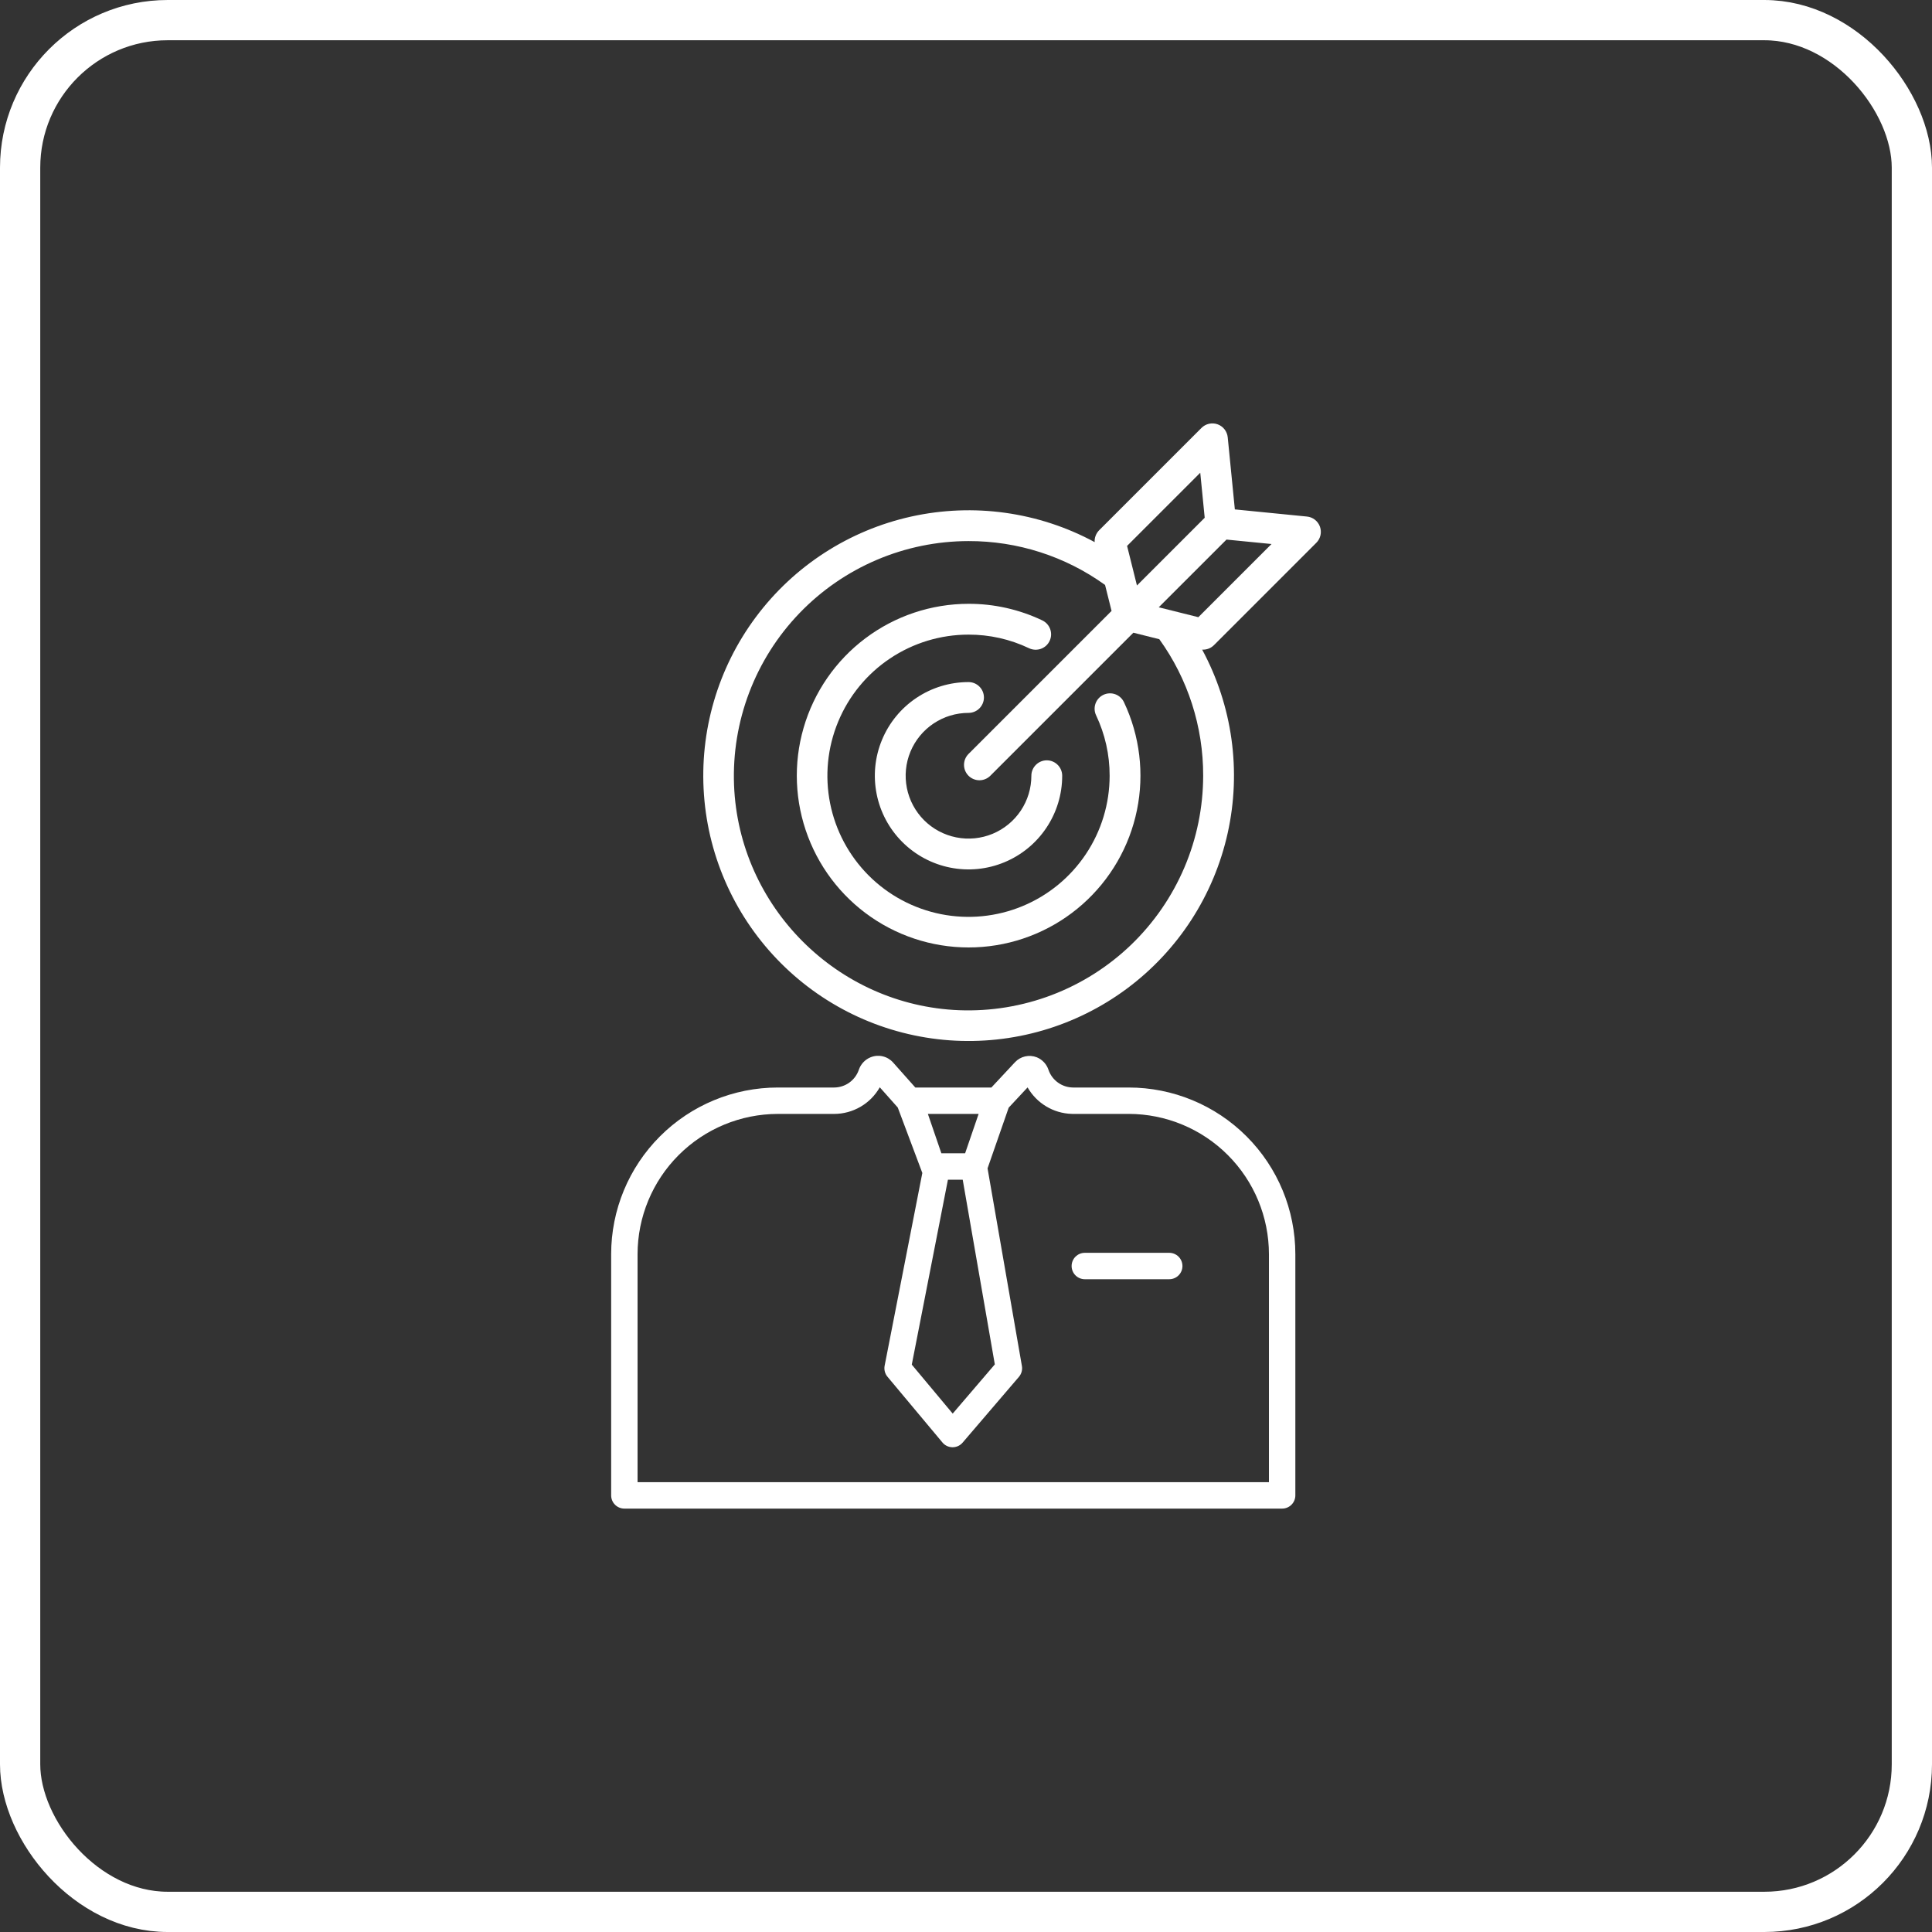 <svg width="96" height="96" viewBox="0 0 96 96" fill="none" xmlns="http://www.w3.org/2000/svg">
    <rect x="0" y="0" width="96" height="96" fill="#333333" stroke="none"/>
    <rect x="1" y="1" width="94" height="94" rx="7.333" stroke="white" stroke-width="2" />
    <path
        d="M56.083 54.038H53.328C53.057 54.037 52.794 53.953 52.574 53.796C52.354 53.639 52.188 53.418 52.1 53.163C52.054 53.023 51.978 52.894 51.878 52.786C51.777 52.678 51.655 52.593 51.519 52.537C51.334 52.464 51.132 52.449 50.938 52.492C50.745 52.536 50.569 52.637 50.433 52.782L49.261 54.038H45.482L44.376 52.794C44.241 52.643 44.062 52.536 43.865 52.489C43.668 52.442 43.461 52.456 43.272 52.531L43.256 52.537C43.119 52.593 42.996 52.678 42.895 52.787C42.795 52.895 42.719 53.024 42.672 53.165C42.584 53.419 42.418 53.64 42.198 53.797C41.978 53.953 41.715 54.037 41.445 54.038H38.651C36.454 54.038 34.347 54.91 32.794 56.464C31.24 58.017 30.368 60.124 30.368 62.32V74.305C30.368 74.479 30.437 74.646 30.56 74.769C30.683 74.892 30.85 74.961 31.024 74.961H63.709C63.883 74.961 64.05 74.892 64.173 74.769C64.296 74.646 64.365 74.479 64.365 74.305V62.32C64.365 60.123 63.493 58.017 61.939 56.464C60.386 54.91 58.279 54.038 56.083 54.038ZM48.627 55.35L47.956 57.306H46.776L46.106 55.35H48.627ZM49.432 67.796L47.339 70.241L45.306 67.807L47.102 58.619H47.837L49.432 67.796ZM63.053 73.648H31.68V62.32C31.682 60.472 32.417 58.7 33.724 57.394C35.031 56.087 36.803 55.352 38.651 55.35H41.445C41.907 55.35 42.36 55.227 42.759 54.995C43.158 54.763 43.488 54.429 43.716 54.027L44.609 55.031L45.83 58.284L43.957 67.862C43.939 67.958 43.941 68.057 43.966 68.152C43.99 68.246 44.035 68.335 44.098 68.409L46.83 71.677C46.891 71.751 46.967 71.81 47.053 71.85C47.14 71.891 47.234 71.912 47.329 71.913H47.333C47.428 71.913 47.521 71.892 47.608 71.853C47.694 71.813 47.77 71.755 47.832 71.683L50.63 68.415C50.693 68.341 50.739 68.255 50.764 68.162C50.79 68.068 50.795 67.971 50.778 67.876L49.071 58.055L50.121 55.039L51.06 54.033C51.282 54.42 51.6 54.745 51.983 54.975C52.365 55.206 52.801 55.334 53.248 55.348C53.261 55.349 53.274 55.349 53.288 55.349H56.083C57.931 55.351 59.703 56.086 61.009 57.393C62.316 58.7 63.051 60.471 63.053 62.319L63.053 73.648Z"
        fill="white" />
    <path
        d="M58.099 62.252H53.904C53.73 62.252 53.563 62.321 53.44 62.444C53.317 62.567 53.248 62.734 53.248 62.908C53.248 63.082 53.317 63.249 53.44 63.372C53.563 63.495 53.73 63.564 53.904 63.564H58.099C58.273 63.564 58.44 63.495 58.563 63.372C58.686 63.249 58.755 63.082 58.755 62.908C58.755 62.734 58.686 62.567 58.563 62.444C58.44 62.321 58.273 62.252 58.099 62.252Z"
        fill="white" />
    <path
        d="M60.321 32.057L65.408 26.97C65.51 26.868 65.582 26.738 65.614 26.597C65.645 26.455 65.636 26.308 65.588 26.171C65.539 26.035 65.452 25.915 65.338 25.825C65.224 25.736 65.086 25.681 64.942 25.667L61.359 25.312L61.005 21.729C60.99 21.585 60.935 21.448 60.846 21.333C60.757 21.219 60.637 21.132 60.5 21.083C60.364 21.034 60.216 21.025 60.075 21.057C59.933 21.089 59.803 21.161 59.701 21.263L54.614 26.35C54.538 26.427 54.479 26.519 54.441 26.62C54.402 26.721 54.386 26.829 54.393 26.937C51.606 25.433 48.372 24.983 45.28 25.667C42.189 26.351 39.447 28.125 37.556 30.665C35.664 33.204 34.75 36.34 34.98 39.498C35.209 42.656 36.568 45.625 38.807 47.864C41.046 50.103 44.016 51.462 47.174 51.692C50.332 51.921 53.467 51.007 56.006 49.116C58.546 47.224 60.32 44.482 61.004 41.391C61.689 38.299 61.238 35.065 59.734 32.278C59.749 32.279 59.765 32.281 59.78 32.281C59.88 32.281 59.98 32.261 60.073 32.223C60.166 32.184 60.25 32.128 60.321 32.057ZM59.64 23.49L59.861 25.727L56.495 29.093L56.33 28.433C56.33 28.43 56.329 28.426 56.328 28.423L56.004 27.126L59.64 23.49ZM59.785 38.546C59.783 40.115 59.465 41.669 58.849 43.112C58.233 44.556 57.333 45.86 56.202 46.948C55.07 48.036 53.731 48.884 52.264 49.442C50.797 50 49.233 50.257 47.664 50.197C41.613 49.962 36.709 45.058 36.474 39.007C36.414 37.439 36.671 35.874 37.229 34.407C37.787 32.941 38.635 31.601 39.723 30.47C40.811 29.338 42.115 28.438 43.559 27.822C45.003 27.206 46.556 26.888 48.125 26.886C50.56 26.88 52.935 27.642 54.91 29.066L55.233 30.356L48.125 37.464C48.054 37.535 47.998 37.619 47.959 37.712C47.921 37.805 47.901 37.904 47.901 38.005C47.901 38.106 47.921 38.205 47.959 38.298C47.998 38.391 48.054 38.475 48.125 38.547C48.196 38.618 48.281 38.674 48.374 38.712C48.467 38.751 48.566 38.771 48.667 38.771C48.767 38.771 48.867 38.751 48.96 38.712C49.053 38.674 49.137 38.618 49.208 38.547L56.316 31.439L57.606 31.762C59.029 33.737 59.791 36.111 59.785 38.546ZM59.545 30.668L58.243 30.342H58.242L57.578 30.176L60.944 26.811L63.181 27.032L59.545 30.668Z"
        fill="white" />
    <path
        d="M55.848 34.889C55.761 34.706 55.605 34.564 55.414 34.496C55.222 34.428 55.012 34.438 54.828 34.525C54.645 34.612 54.503 34.769 54.435 34.96C54.367 35.151 54.377 35.362 54.465 35.545C54.91 36.483 55.14 37.508 55.137 38.546C55.137 39.933 54.726 41.289 53.955 42.442C53.185 43.595 52.09 44.494 50.808 45.025C49.527 45.556 48.117 45.694 46.757 45.424C45.397 45.153 44.147 44.486 43.166 43.505C42.186 42.524 41.518 41.275 41.247 39.914C40.977 38.554 41.116 37.144 41.647 35.863C42.177 34.581 43.076 33.486 44.229 32.716C45.382 31.945 46.738 31.534 48.125 31.534C49.163 31.531 50.189 31.761 51.126 32.207C51.217 32.251 51.316 32.277 51.417 32.283C51.519 32.289 51.62 32.275 51.716 32.242C51.811 32.208 51.899 32.156 51.975 32.089C52.05 32.021 52.111 31.939 52.154 31.847C52.198 31.756 52.223 31.657 52.228 31.555C52.232 31.454 52.217 31.353 52.182 31.258C52.148 31.163 52.095 31.075 52.026 31C51.957 30.926 51.875 30.866 51.783 30.823C50.64 30.28 49.39 30 48.125 30.003C46.276 30.004 44.477 30.606 42.999 31.718C41.521 32.829 40.444 34.391 39.93 36.167C39.415 37.944 39.492 39.839 40.148 41.568C40.804 43.298 42.003 44.767 43.566 45.756C45.129 46.745 46.97 47.199 48.814 47.051C50.657 46.903 52.403 46.161 53.788 44.935C55.173 43.71 56.123 42.068 56.494 40.256C56.866 38.444 56.639 36.561 55.848 34.889V34.889Z"
        fill="white" />
    <path
        d="M48.125 33.892C47.205 33.892 46.305 34.164 45.539 34.676C44.774 35.187 44.177 35.914 43.825 36.765C43.472 37.615 43.38 38.551 43.56 39.454C43.739 40.357 44.183 41.187 44.834 41.837C45.485 42.488 46.314 42.932 47.217 43.111C48.12 43.291 49.056 43.199 49.906 42.846C50.757 42.494 51.484 41.898 51.995 41.132C52.507 40.367 52.78 39.467 52.78 38.546C52.78 38.343 52.699 38.148 52.555 38.005C52.412 37.861 52.217 37.78 52.014 37.78C51.811 37.78 51.616 37.861 51.473 38.005C51.329 38.148 51.248 38.343 51.248 38.546C51.248 39.164 51.065 39.768 50.722 40.281C50.379 40.795 49.891 41.195 49.32 41.432C48.75 41.668 48.122 41.73 47.516 41.609C46.91 41.489 46.353 41.191 45.916 40.755C45.48 40.318 45.182 39.761 45.062 39.156C44.941 38.55 45.003 37.922 45.239 37.351C45.476 36.78 45.876 36.292 46.39 35.949C46.904 35.606 47.507 35.423 48.125 35.423C48.328 35.423 48.523 35.342 48.666 35.199C48.81 35.055 48.891 34.86 48.891 34.657C48.891 34.454 48.81 34.259 48.666 34.116C48.523 33.972 48.328 33.892 48.125 33.892Z"
        fill="white" />
</svg>